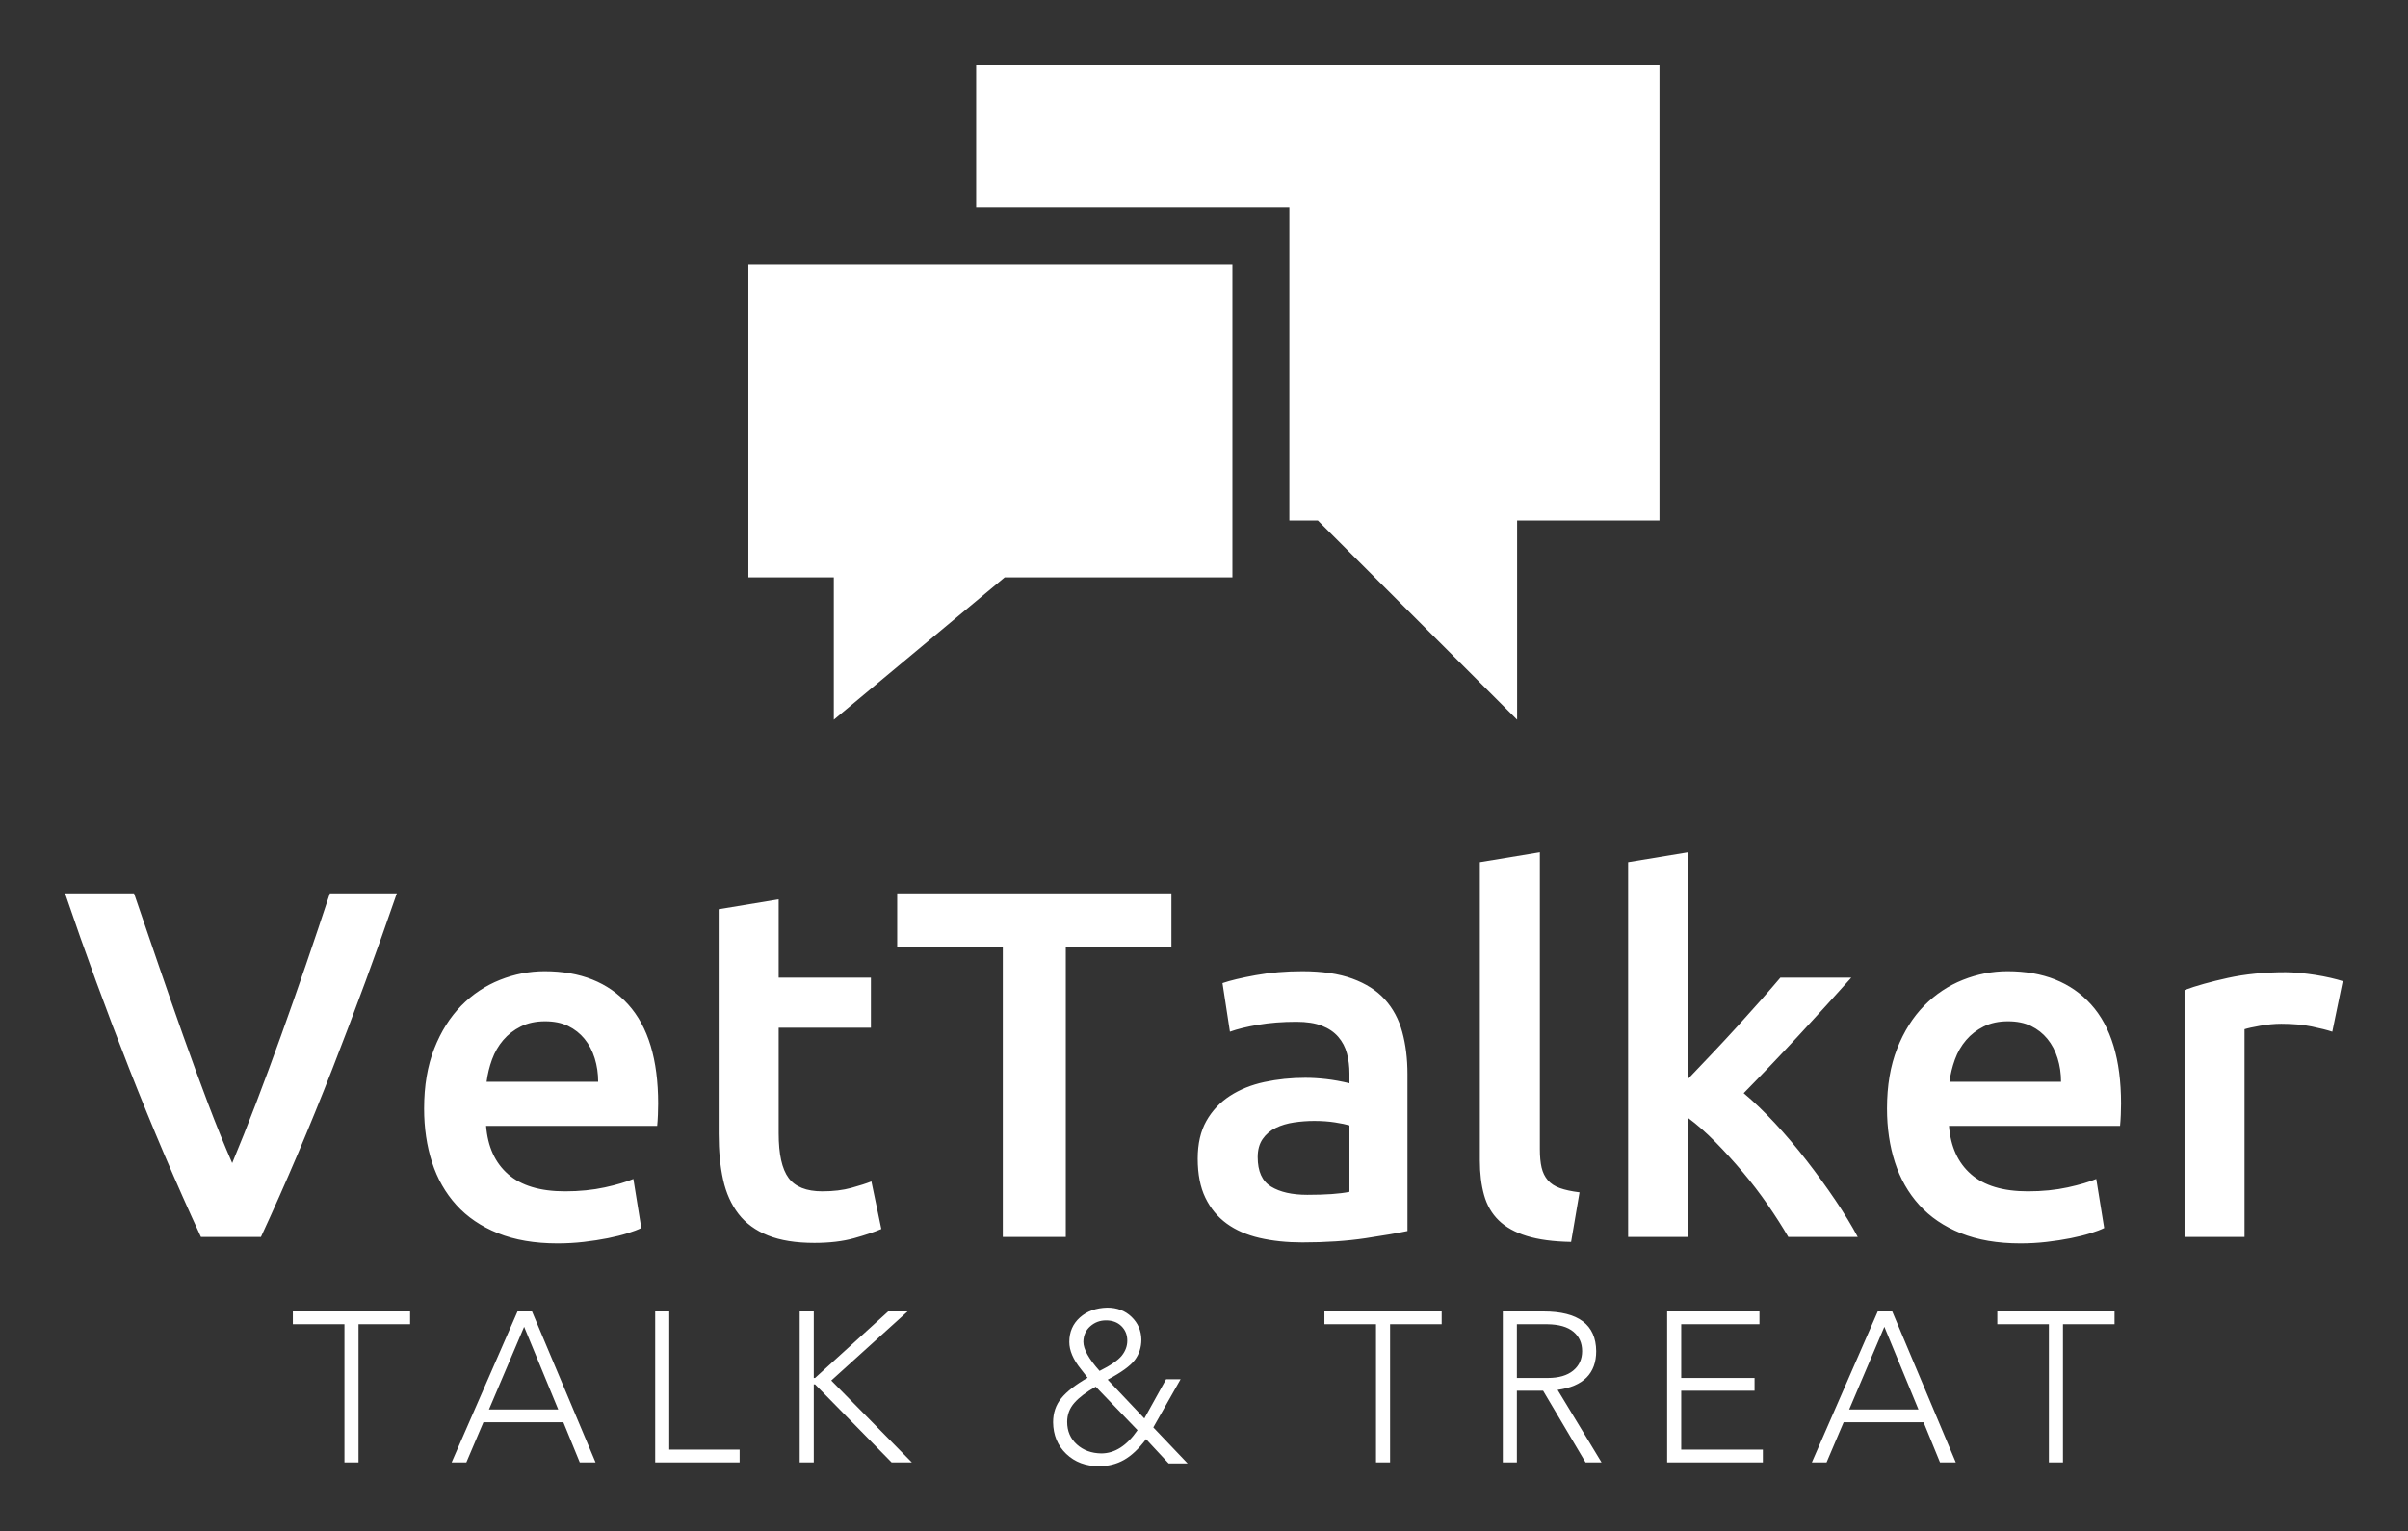 
        <svg xmlns="http://www.w3.org/2000/svg" xmlns:xlink="http://www.w3.org/1999/xlink" version="1.1" width="3171.429" height="2017.541" viewBox="0 0 3171.429 2017.541">
			
			<rect x="0" y="0" width="3171.429" height="2017.541" fill="#333333" stroke="none"/>
			
			<g transform="scale(8.571) translate(10, 10)">
				<defs id="SvgjsDefs1013"/><g id="SvgjsG1014" featureKey="JjiT9w-0" transform="matrix(4.375,0,0,4.375,87.5,-37.188)" fill="#fff"><path xmlns="http://www.w3.org/2000/svg" fill-rule="evenodd" clip-rule="evenodd" d="M12,8.5v5h11v11h1l7,7v-7h5v-16H12z M4,26.5h3v5l6-5h8v-11  H4V26.5z"/></g><g id="SvgjsG1015" featureKey="j7RXiA-0" transform="matrix(3.81,0,0,3.81,-0.533,103.931)" fill="#fff"><path d="M5.62 20 q-1.5 -3.24 -2.89 -6.78 t-2.59 -7.08 l2.78 0 q0.48 1.4 0.98 2.86 t1 2.87 t1 2.73 t0.98 2.42 q0.46 -1.1 0.96 -2.41 t1.01 -2.73 t1.01 -2.88 t0.96 -2.86 l2.7 0 q-1.22 3.54 -2.6 7.08 t-2.88 6.78 l-2.42 0 z M14.62 14.82 q0 -1.38 0.41 -2.42 t1.09 -1.73 t1.56 -1.04 t1.8 -0.35 q2.16 0 3.37 1.34 t1.21 4 q0 0.2 -0.01 0.45 t-0.03 0.45 l-6.9 0 q0.1 1.26 0.89 1.95 t2.29 0.69 q0.88 0 1.61 -0.16 t1.15 -0.34 l0.32 1.98 q-0.2 0.1 -0.55 0.21 t-0.8 0.2 t-0.97 0.15 t-1.06 0.06 q-1.38 0 -2.4 -0.41 t-1.68 -1.14 t-0.98 -1.72 t-0.32 -2.17 z M21.64 13.74 q0 -0.5 -0.14 -0.95 t-0.41 -0.78 t-0.66 -0.52 t-0.93 -0.19 q-0.56 0 -0.98 0.21 t-0.71 0.55 t-0.45 0.78 t-0.22 0.9 l4.5 0 z M26.5 6.78 l2.42 -0.4 l0 3.16 l3.72 0 l0 2.02 l-3.72 0 l0 4.26 q0 1.26 0.4 1.8 t1.36 0.54 q0.66 0 1.17 -0.14 t0.81 -0.26 l0.4 1.92 q-0.42 0.18 -1.1 0.37 t-1.6 0.19 q-1.12 0 -1.87 -0.3 t-1.19 -0.87 t-0.62 -1.38 t-0.18 -1.85 l0 -9.06 z M44.76 6.14 l0 2.18 l-4.26 0 l0 11.68 l-2.54 0 l0 -11.68 l-4.26 0 l0 -2.18 l11.06 0 z M50.24 18.3 q1.12 0 1.7 -0.12 l0 -2.68 q-0.2 -0.06 -0.58 -0.12 t-0.84 -0.06 q-0.4 0 -0.81 0.06 t-0.74 0.22 t-0.53 0.45 t-0.2 0.73 q0 0.86 0.54 1.19 t1.46 0.33 z M50.04 9.28 q1.2 0 2.02 0.3 t1.31 0.84 t0.7 1.31 t0.21 1.69 l0 6.34 q-0.56 0.12 -1.69 0.29 t-2.55 0.17 q-0.94 0 -1.72 -0.18 t-1.33 -0.58 t-0.86 -1.04 t-0.31 -1.58 q0 -0.9 0.35 -1.52 t0.95 -1.01 t1.39 -0.56 t1.65 -0.17 q0.4 0 0.84 0.05 t0.94 0.17 l0 -0.4 q0 -0.42 -0.1 -0.8 t-0.35 -0.67 t-0.66 -0.45 t-1.03 -0.16 q-0.84 0 -1.54 0.12 t-1.14 0.28 l-0.3 -1.96 q0.46 -0.16 1.34 -0.32 t1.88 -0.16 z M60.88 20.2 q-1.08 -0.02 -1.79 -0.24 t-1.13 -0.63 t-0.59 -1.02 t-0.17 -1.39 l0 -12.04 l2.42 -0.4 l0 11.98 q0 0.44 0.07 0.74 t0.25 0.51 t0.49 0.32 t0.79 0.17 z M65.6 13.62 q0.46 -0.48 0.98 -1.03 t1.02 -1.1 t0.95 -1.06 t0.77 -0.89 l2.86 0 q-1 1.12 -2.11 2.32 t-2.23 2.34 q0.6 0.5 1.26 1.21 t1.28 1.51 t1.16 1.6 t0.9 1.48 l-2.8 0 q-0.36 -0.62 -0.83 -1.3 t-1.01 -1.32 t-1.1 -1.21 t-1.1 -0.97 l0 4.8 l-2.42 0 l0 -15.12 l2.42 -0.4 l0 9.14 z M73.62 14.82 q0 -1.38 0.41 -2.42 t1.09 -1.73 t1.56 -1.04 t1.8 -0.35 q2.16 0 3.37 1.34 t1.21 4 q0 0.2 -0.01 0.45 t-0.03 0.45 l-6.9 0 q0.1 1.26 0.89 1.95 t2.29 0.69 q0.88 0 1.61 -0.16 t1.15 -0.34 l0.32 1.98 q-0.2 0.1 -0.55 0.21 t-0.8 0.2 t-0.97 0.15 t-1.06 0.06 q-1.38 0 -2.4 -0.41 t-1.68 -1.14 t-0.98 -1.72 t-0.32 -2.17 z M80.64 13.74 q0 -0.5 -0.14 -0.95 t-0.41 -0.78 t-0.66 -0.52 t-0.93 -0.19 q-0.56 0 -0.98 0.21 t-0.71 0.55 t-0.45 0.78 t-0.22 0.9 l4.5 0 z M91.58 11.72 q-0.3 -0.1 -0.83 -0.21 t-1.23 -0.11 q-0.4 0 -0.85 0.08 t-0.63 0.14 l0 8.38 l-2.42 0 l0 -9.96 q0.7 -0.26 1.75 -0.49 t2.33 -0.23 q0.24 0 0.56 0.03 t0.64 0.08 t0.62 0.12 t0.48 0.13 z"/></g><g id="SvgjsG1016" featureKey="XxmBkf-0" transform="matrix(1.638,0,0,1.638,34.607,182.021)" fill="#fff"><path d="M11.24 5.84 l0 1.2 l-4.84 0 l0 12.96 l-1.32 0 l0 -12.96 l-4.84 0 l0 -1.2 l11 0 z M18.636 15.04 l6.5 0 l-3.2 -7.76 z M22.676 5.84 l5.96 14.16 l-1.48 0 l-1.54 -3.76 l-7.5 0 l-1.6 3.76 l-1.38 0 l6.18 -14.16 l1.36 0 z M35.552 5.84 l0 12.96 l6.6 0 l0 1.2 l-7.92 0 l0 -14.16 l1.32 0 z M49.108 5.84 l0 6.24 l0.12 0 l6.86 -6.24 l1.82 0 l-7.16 6.48 l7.56 7.68 l-1.9 0 l-7.18 -7.32 l-0.12 0 l0 7.32 l-1.32 0 l0 -14.16 l1.32 0 z M76.08 19.16 q1.9 0 3.4 -2.18 l-3.92 -4.08 q-1.32 0.74 -2 1.51 t-0.68 1.79 q0 1.3 0.91 2.12 t2.29 0.84 z M75.92 11.42 q1.56 -0.78 2.08 -1.43 t0.52 -1.41 q0 -0.82 -0.55 -1.36 t-1.45 -0.54 q-0.84 0 -1.47 0.55 t-0.65 1.45 q0 1.04 1.52 2.74 z M79.84 8.48 q0 1.1 -0.62 1.92 t-2.54 1.84 l3.44 3.64 l2.04 -3.68 l1.36 0 l-2.56 4.52 l3.22 3.38 l-1.78 0 l-2.12 -2.28 q-1.02 1.36 -2.07 1.95 t-2.33 0.59 q-1.88 0 -3.09 -1.16 t-1.23 -2.96 q0 -1.32 0.77 -2.26 t2.47 -1.92 l-0.64 -0.82 q-1.08 -1.34 -1.08 -2.54 q0 -1.4 0.99 -2.29 t2.57 -0.93 q1.38 0 2.28 0.87 t0.92 2.13 z M108.012 5.84 l0 1.2 l-4.84 0 l0 12.96 l-1.32 0 l0 -12.96 l-4.84 0 l0 -1.2 l11 0 z M117.968 12.08 q1.54 0 2.38 -0.69 t0.84 -1.83 t-0.82 -1.82 t-2.44 -0.7 l-2.86 0 l0 5.04 l2.9 0 z M117.568 5.84 q4.9 0 4.94 3.72 q0 3.14 -3.62 3.64 l4.12 6.8 l-1.5 0 l-3.98 -6.72 l-2.46 0 l0 6.72 l-1.32 0 l0 -14.16 l3.82 0 z M137.824 5.84 l0 1.2 l-7.34 0 l0 5.04 l6.88 0 l0 1.2 l-6.88 0 l0 5.52 l7.66 0 l0 1.2 l-8.98 0 l0 -14.16 l8.66 0 z M146.24 15.04 l6.5 0 l-3.2 -7.76 z M150.28 5.84 l5.96 14.16 l-1.48 0 l-1.54 -3.76 l-7.5 0 l-1.6 3.76 l-1.38 0 l6.18 -14.16 l1.36 0 z M171.136 5.84 l0 1.2 l-4.84 0 l0 12.96 l-1.32 0 l0 -12.96 l-4.84 0 l0 -1.2 l11 0 z"/></g>
			</g>
		</svg>
	
